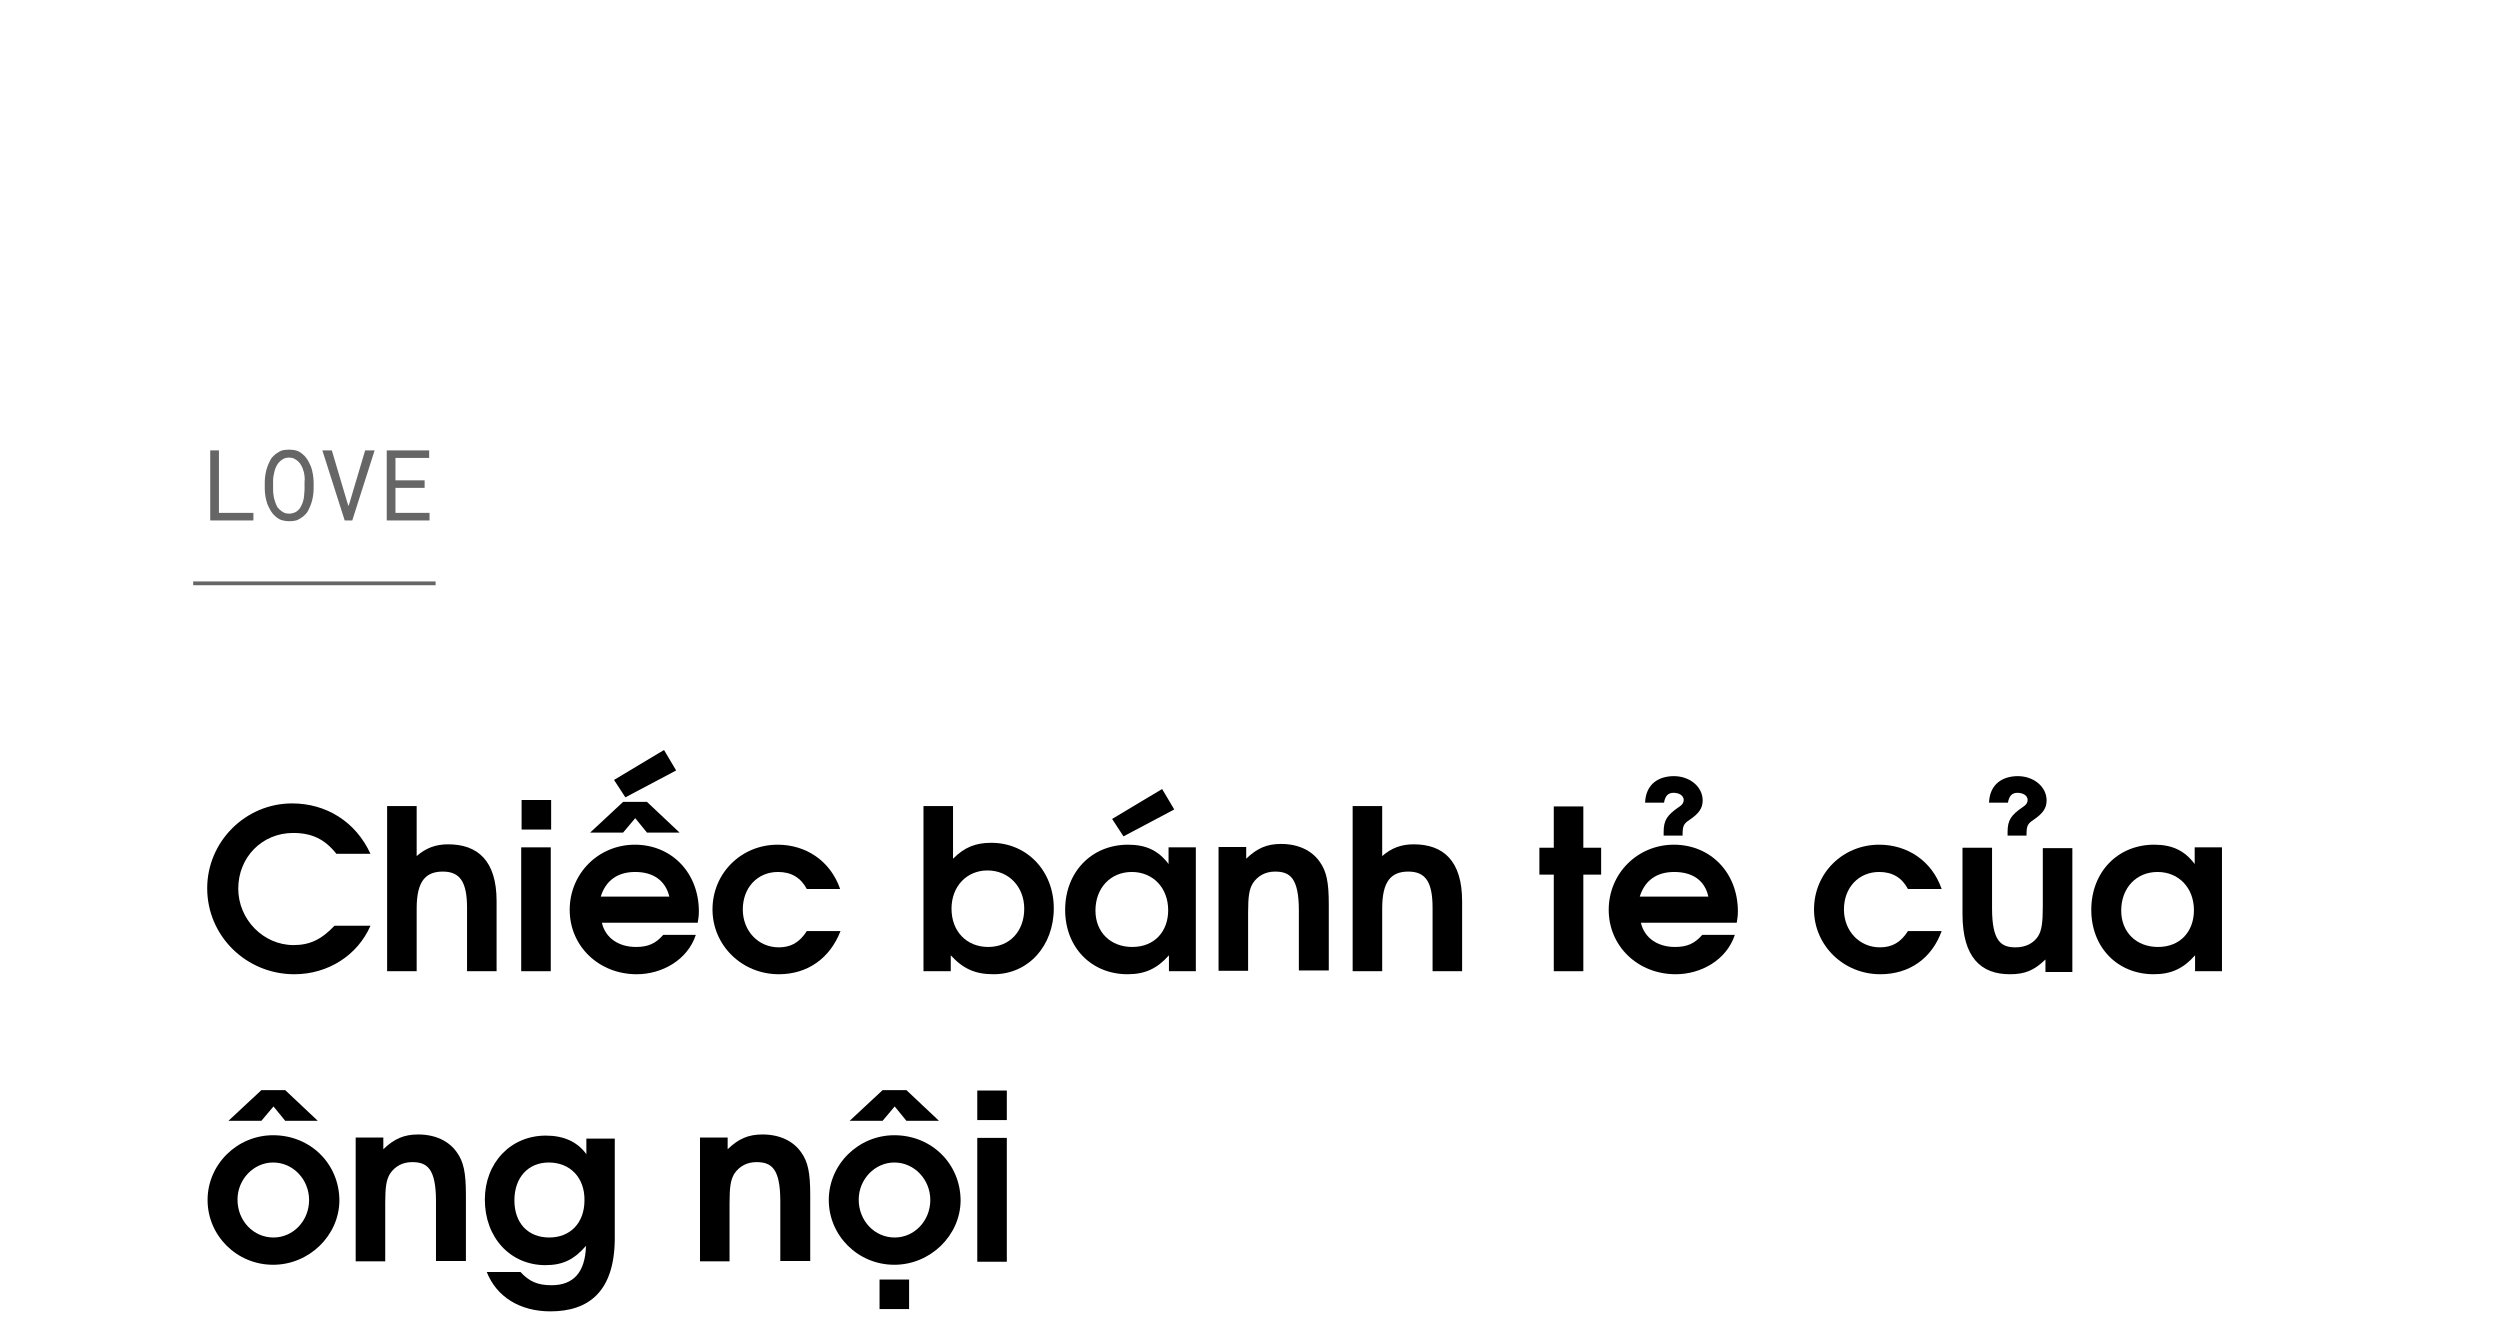 <?xml version="1.0" encoding="utf-8"?>
<!-- Generator: Adobe Illustrator 22.0.0, SVG Export Plug-In . SVG Version: 6.00 Build 0)  -->
<svg version="1.1" id="Layer_1" xmlns="http://www.w3.org/2000/svg" xmlns:xlink="http://www.w3.org/1999/xlink" x="0px" y="0px"
	 viewBox="0 0 660 350.1" style="enable-background:new 0 0 660 350.1;" xml:space="preserve">
<style type="text/css">
	.st0{opacity:0.6;}
	.st1{opacity:0.6;fill:#FFFFFF;stroke:#000000;stroke-miterlimit:10;}
	.st2{fill:none;}
	.st3{clip-path:url(#SVGID_2_);}
	.st4{fill:#662626;stroke:#000000;stroke-miterlimit:10;}
	.st5{fill:#4D4D4D;}
	.st6{fill:#F6E446;}
	.st7{fill:#989898;}
	.st8{clip-path:url(#SVGID_6_);}
	.st9{fill:#8E2020;stroke:#000000;stroke-width:0.4;stroke-miterlimit:10;}
</style>
<g>
	<g>
		<path d="M77.7,257.2c-12.7,0-23-10.1-23-22.7c0-12.3,10.1-22.4,22.4-22.4c9,0,16.8,4.8,20.7,13.3h-9c-3-3.8-6.4-5.5-11.4-5.5
			c-8.3,0-14.5,6.5-14.5,14.7c0,8.1,6.6,14.9,14.6,14.9c4.2,0,7.3-1.4,10.8-5.1h9.5C94.4,252.2,86.6,257.2,77.7,257.2z"/>
		<path d="M123.3,256.4v-16.7c0-6.8-1.8-9.6-6.4-9.6c-4.5,0-6.9,2.5-6.9,9.7v16.6h-7.8v-43.6h7.8V226c2.4-2.1,5-3.1,8.3-3.1
			c7.8,0,12.8,4.3,12.8,15v18.5H123.3z"/>
		<path d="M137.6,256.4v-32.7h7.8v32.7H137.6z M137.7,219v-7.8h7.8v7.8H137.7z"/>
		<path d="M184.2,243.6h-25.3c0.9,4,4.4,6.4,9,6.4c3.2,0,5.2-0.9,7.2-3.2h8.6c-2.2,6.7-9,10.4-15.6,10.4c-10,0-17.7-7.4-17.7-17
			c0-9.6,7.6-17.2,17.2-17.2c9.7,0,16.9,7.4,16.9,17.6C184.5,241.7,184.4,242.4,184.2,243.6z M170.8,219.8l-3.1-3.8l-3.2,3.8h-8.7
			l8.7-8.1h6.3l8.6,8.1H170.8z M167.7,230.2c-4.7,0-7.8,2.3-9.1,6.5h18.1C175.7,232.5,172.5,230.2,167.7,230.2z M165.1,210.5l-3-4.6
			l13.2-7.9l3.2,5.4L165.1,210.5z"/>
		<path d="M205.6,257.2c-9.7,0-17.5-7.6-17.5-17.1c0-9.6,7.6-17.1,17.2-17.1c7.4,0,13.9,4.2,16.5,11.7H213c-1.6-3-4.1-4.5-7.6-4.5
			c-5.4,0-9.3,4.1-9.3,9.9c0,5.7,4.1,10,9.5,10c3.2,0,5.5-1.3,7.4-4.3h8.9C219.1,253,213.2,257.2,205.6,257.2z"/>
		<path d="M262.3,257.2c-4.8,0-8-1.4-11.3-5v4.2h-7.2v-43.6h7.8v13.9c3-3,5.9-4.2,10.1-4.2c9.4,0,16.5,7.4,16.5,17.3
			S271.5,257.2,262.3,257.2z M260.7,229.8c-5.5,0-9.5,4.2-9.5,10.1c0,6,4,10.1,9.7,10.1c5.6,0,9.5-4.1,9.5-10.1
			C270.4,234.1,266.3,229.8,260.7,229.8z"/>
		<path d="M308.6,256.4v-4.2c-3.1,3.5-6.3,5-10.9,5c-9.6,0-16.5-7.1-16.5-17c0-10,7-17.2,16.6-17.2c4.7,0,8,1.5,10.7,5.1v-4.4h7.2
			v32.7H308.6z M298.8,230.2c-5.6,0-9.6,4.2-9.6,10.2c0,5.7,4,9.6,9.7,9.6c6,0,9.5-4.2,9.5-9.7C308.4,234.4,304.4,230.2,298.8,230.2
			z M296.6,220.8l-3-4.6l13.2-7.9l3.2,5.4L296.6,220.8z"/>
		<path d="M342.9,256.4v-16c0-8.7-2.4-10.3-6.3-10.3c-2.5,0-4.5,1.1-5.8,3c-1,1.6-1.3,3.5-1.3,7.8v15.4h-7.8v-32.7h7.3v3.1
			c2.9-2.8,5.5-3.9,9.2-3.9c4.5,0,8.1,1.7,10.2,4.7c1.8,2.5,2.4,5.4,2.4,11.2v17.5H342.9z"/>
		<path d="M378.2,256.4v-16.7c0-6.8-1.8-9.6-6.4-9.6c-4.5,0-6.9,2.5-6.9,9.7v16.6h-7.8v-43.6h7.8V226c2.4-2.1,5-3.1,8.3-3.1
			c7.8,0,12.8,4.3,12.8,15v18.5H378.2z"/>
		<path d="M418,230.9v25.5h-7.8v-25.5h-3.8v-7.1h3.8v-10.9h7.8v10.9h4.7v7.1H418z"/>
		<path d="M458.5,243.6h-25.3c0.9,4,4.4,6.4,9,6.4c3.2,0,5.2-0.9,7.2-3.2h8.6c-2.2,6.7-9,10.4-15.6,10.4c-10,0-17.7-7.4-17.7-17
			c0-9.6,7.6-17.2,17.2-17.2c9.7,0,16.9,7.4,16.9,17.6C458.8,241.7,458.7,242.4,458.5,243.6z M442,230.2c-4.7,0-7.8,2.3-9.1,6.5
			h18.1C450.1,232.5,446.9,230.2,442,230.2z M446.1,216.4c-1.7,1.1-1.9,1.7-1.9,4.2h-5v-0.9c0-3.2,0.9-4.5,4.1-6.7
			c0.8-0.5,1.2-1.1,1.2-1.8c0-1.1-1.1-1.9-2.7-1.9c-1.4,0-2.2,0.8-2.5,2.6h-5c0.2-5.1,3.8-7,7.6-7c4.2,0,7.6,2.8,7.6,6.4
			C449.5,213.3,448.6,214.7,446.1,216.4z"/>
		<path d="M496.4,257.2c-9.7,0-17.5-7.6-17.5-17.1c0-9.6,7.6-17.1,17.2-17.1c7.4,0,13.9,4.2,16.5,11.7h-8.9c-1.6-3-4.1-4.5-7.6-4.5
			c-5.4,0-9.3,4.1-9.3,9.9c0,5.7,4.1,10,9.5,10c3.2,0,5.5-1.3,7.4-4.3h8.9C510,253,504.1,257.2,496.4,257.2z"/>
		<path d="M540,256.4v-3.1c-3,2.9-5.4,3.9-9.4,3.9c-7.6,0-12.5-4.4-12.5-15.9v-17.5h7.8v16c0,8.7,2.4,10.3,6.2,10.3
			c2.7,0,4.8-1.1,6-3c0.9-1.5,1.2-3.5,1.2-7.8v-15.4h7.8v32.7H540z M536.9,216.4c-1.7,1.1-1.9,1.7-1.9,4.2h-5v-0.9
			c0-3.2,0.9-4.5,4.1-6.7c0.8-0.5,1.2-1.1,1.2-1.8c0-1.1-1.1-1.9-2.7-1.9c-1.4,0-2.2,0.8-2.5,2.6h-5c0.2-5.1,3.8-7,7.6-7
			c4.2,0,7.6,2.8,7.6,6.4C540.3,213.3,539.4,214.7,536.9,216.4z"/>
		<path d="M579.5,256.4v-4.2c-3.1,3.5-6.3,5-10.9,5c-9.6,0-16.5-7.1-16.5-17c0-10,7-17.2,16.6-17.2c4.7,0,8,1.5,10.7,5.1v-4.4h7.2
			v32.7H579.5z M569.6,230.2c-5.6,0-9.6,4.2-9.6,10.2c0,5.7,4,9.6,9.7,9.6c6,0,9.5-4.2,9.5-9.7C579.2,234.4,575.2,230.2,569.6,230.2
			z"/>
		<path d="M72.1,333.9c-9.6,0-17.3-7.7-17.3-17.1c0-9.4,7.8-17.1,17.3-17.1c9.9,0,17.5,7.6,17.5,17.3
			C89.5,326.2,81.6,333.9,72.1,333.9z M75.3,295.9l-3.1-3.8l-3.2,3.8h-8.7l8.7-8.1h6.3l8.6,8.1H75.3z M72.1,306.9
			c-5.1,0-9.4,4.4-9.4,9.8c0,5.6,4.2,10,9.5,10c5.2,0,9.4-4.4,9.4-9.9C81.6,311.4,77.4,306.9,72.1,306.9z"/>
		<path d="M115.1,333.1v-16c0-8.7-2.4-10.3-6.3-10.3c-2.5,0-4.5,1.1-5.8,3c-1,1.6-1.3,3.5-1.3,7.8v15.4h-7.8v-32.7h7.3v3.1
			c2.9-2.8,5.5-3.9,9.2-3.9c4.5,0,8.1,1.7,10.2,4.7c1.8,2.5,2.4,5.4,2.4,11.2v17.5H115.1z"/>
		<path d="M145.3,346.2c-8,0-14.2-3.8-16.8-10.4h8.9c2.3,2.5,4.5,3.5,8.2,3.5c5.8,0,8.9-3.4,9.1-10.4c-3.1,3.6-6.1,5.1-10.7,5.1
			c-9.3,0-16-7.3-16-17.3c0-9.7,6.8-16.9,16.1-16.9c4.7,0,8.3,1.6,10.7,4.9v-4.1h7.5v26.5C162.2,341,155.4,346.2,145.3,346.2z
			 M144.9,306.9c-5.5,0-9.1,4-9.1,10c0,6,3.6,9.8,9.2,9.8s9.3-3.9,9.3-9.8C154.4,310.9,150.5,306.9,144.9,306.9z"/>
		<path d="M206,333.1v-16c0-8.7-2.4-10.3-6.3-10.3c-2.5,0-4.5,1.1-5.8,3c-1,1.6-1.3,3.5-1.3,7.8v15.4h-7.8v-32.7h7.3v3.1
			c2.9-2.8,5.5-3.9,9.2-3.9c4.5,0,8.1,1.7,10.2,4.7c1.8,2.5,2.4,5.4,2.4,11.2v17.5H206z"/>
		<path d="M236.1,333.9c-9.6,0-17.3-7.7-17.3-17.1c0-9.4,7.8-17.1,17.3-17.1c9.9,0,17.5,7.6,17.5,17.3
			C253.5,326.2,245.6,333.9,236.1,333.9z M239.3,295.9l-3.1-3.8l-3.2,3.8h-8.7l8.7-8.1h6.3l8.6,8.1H239.3z M236.1,306.9
			c-5.1,0-9.4,4.4-9.4,9.8c0,5.6,4.2,10,9.5,10c5.2,0,9.4-4.4,9.4-9.9C245.6,311.4,241.4,306.9,236.1,306.9z M232.2,345.6v-7.8h7.8
			v7.8H232.2z"/>
		<path d="M258,333.1v-32.7h7.8v32.7H258z M258,295.7v-7.8h7.8v7.8H258z"/>
	</g>
</g>
<g>
	<g class="st0">
		<g>
			<path d="M66.9,135.4v2H55.5v-18.5h2.3v16.5H66.9z"/>
			<path d="M82.6,131.2c-0.1,0.7-0.3,1.3-0.5,1.9c-0.2,0.6-0.5,1.2-0.8,1.8s-0.8,1-1.2,1.4c-0.5,0.4-1,0.7-1.6,1
				c-0.6,0.2-1.3,0.3-2.1,0.3s-1.4-0.1-2.1-0.3c-0.6-0.2-1.2-0.6-1.6-1c-0.5-0.4-0.9-0.9-1.2-1.4c-0.3-0.5-0.6-1.1-0.9-1.8
				c-0.2-0.6-0.4-1.3-0.5-1.9c-0.1-0.7-0.2-1.3-0.2-2v-2.1c0-0.7,0.1-1.3,0.2-2c0.1-0.7,0.3-1.3,0.5-1.9c0.2-0.6,0.5-1.2,0.8-1.8
				s0.8-1,1.2-1.4c0.5-0.4,1-0.7,1.6-1c0.6-0.2,1.3-0.3,2.1-0.3s1.5,0.1,2.1,0.3c0.6,0.2,1.2,0.6,1.6,1c0.5,0.4,0.9,0.9,1.2,1.4
				s0.6,1.1,0.9,1.8c0.2,0.6,0.4,1.3,0.5,2c0.1,0.7,0.2,1.3,0.2,2v2.1C82.8,129.8,82.7,130.5,82.6,131.2z M80.4,125.7
				c-0.1-0.5-0.1-1-0.3-1.4c-0.1-0.5-0.3-0.9-0.5-1.3s-0.5-0.8-0.8-1.1c-0.3-0.3-0.7-0.6-1.1-0.8c-0.4-0.2-0.9-0.3-1.4-0.3
				c-0.5,0-1,0.1-1.4,0.3c-0.4,0.2-0.8,0.5-1.1,0.8c-0.3,0.3-0.6,0.7-0.8,1.1s-0.4,0.9-0.5,1.3c-0.1,0.5-0.2,1-0.3,1.4
				c-0.1,0.5-0.1,0.9-0.1,1.4v2.1c0,0.4,0,0.9,0.1,1.4c0.1,0.5,0.1,1,0.3,1.4c0.1,0.5,0.3,0.9,0.5,1.4s0.5,0.8,0.8,1.1
				c0.3,0.3,0.7,0.6,1.1,0.8c0.4,0.2,0.9,0.3,1.4,0.3c0.6,0,1-0.1,1.5-0.3s0.8-0.5,1.1-0.8c0.3-0.3,0.5-0.7,0.7-1.1
				c0.2-0.4,0.4-0.9,0.5-1.4c0.1-0.5,0.2-0.9,0.2-1.4c0-0.5,0.1-0.9,0.1-1.4V127C80.5,126.6,80.4,126.1,80.4,125.7z"/>
			<path d="M85.1,118.9h2.5l4.1,13.8l0.3,0.9l0.3-0.9l4.1-13.8h2.5L93,137.4h-2L85.1,118.9z"/>
			<path d="M104.4,128.8v6.6h9v2h-11.3v-18.5h11.2v2h-8.9v5.9h7.7v2H104.4z"/>
		</g>
	</g>
	<line class="st1" x1="51" y1="154" x2="115" y2="154"/>
</g>
</svg>
